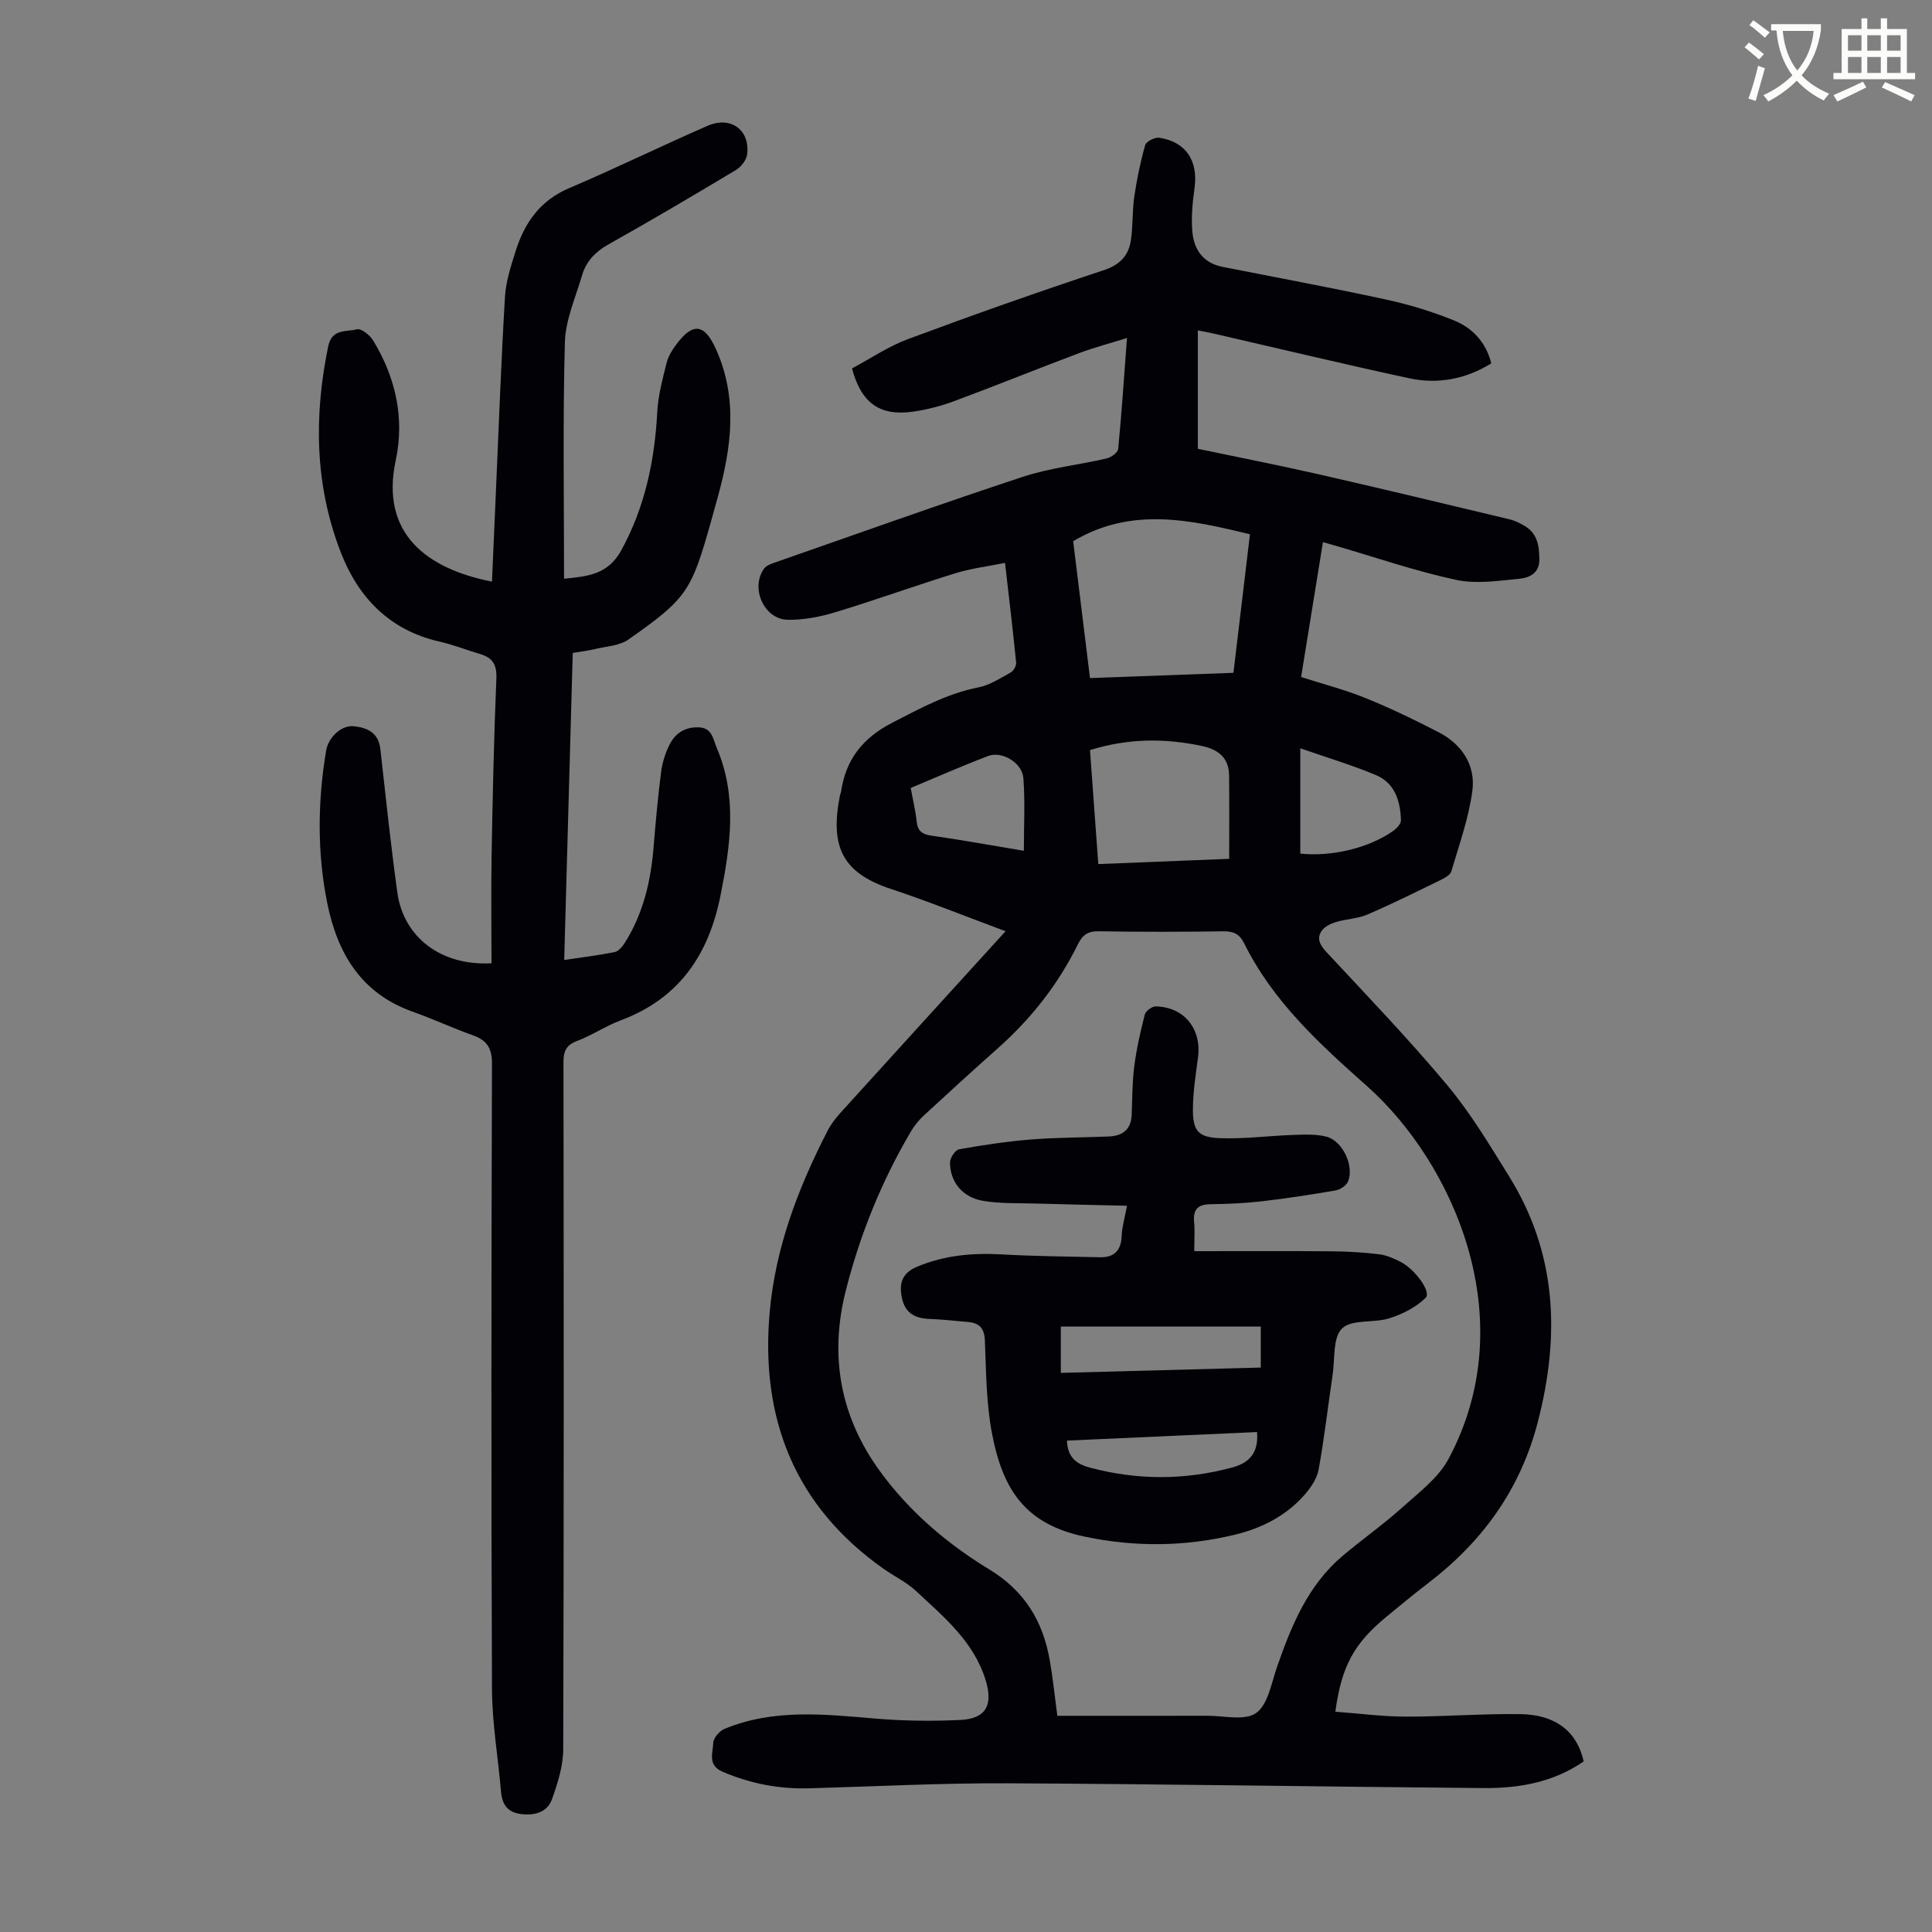 <svg enable-background="new 0 0 400 400" viewBox="0 0 400 400" xmlns="http://www.w3.org/2000/svg"><rect x="0" y="0" width="400" height="400" fill="#808080" stroke="none"/><path d="m362.1 8.8c1.1.8 2.1 1.6 3.1 2.4l-1 1.1c-1.3-1.1-2.3-2-3-2.5zm1.9 4.8c.5.2.9.4 1.4.5-.6 2.3-1.3 4.5-1.9 6.8l-1.5-.5c.8-2.1 1.4-4.3 2-6.8zm-1-9.4c1.3.9 2.4 1.8 3.4 2.5l-1 1.1c-1.4-1.2-2.4-2.1-3.2-2.6zm3.7 2.2v-1.4h10.3v1.2c-.5 3.6-1.8 6.8-4 9.4 1.5 1.6 3.4 2.8 5.7 3.8-.3.4-.7.8-1.1 1.4-2.3-1.1-4.1-2.5-5.6-4.1-1.6 1.6-3.6 3.1-5.9 4.3-.3-.5-.7-.9-1-1.3 2.4-1.1 4.4-2.5 6-4.1-1.9-2.5-3-5.6-3.3-9.3h-1.1zm8.8 0h-6.4c.3 3.3 1.3 6 3 8.2 2-2.3 3.1-5.1 3.4-8.2z" fill="#fbfcfa"/><path d="m385.3 3.8h1.3v2.2h2.8v-2.2h1.3v2.2h4.1v9.1h1.7v1.3h-16.9v-1.3h1.7v-9.1h4.1v-2.2zm.4 13.1.7 1.2c-1.8.9-3.8 1.9-6 2.9-.2-.4-.5-.8-.8-1.3 2.3-1 4.3-1.9 6.1-2.8zm-3.1-6.4h2.8v-3.2h-2.8zm0 4.6h2.8v-3.3h-2.8zm4-4.6h2.8v-3.2h-2.8zm0 4.6h2.8v-3.3h-2.8zm3.7 1.9c2.1.9 4.1 1.8 6.1 2.7l-.7 1.3c-2.2-1.1-4.2-2-6.1-2.9zm3.2-9.7h-2.8v3.2h2.8zm-2.8 7.8h2.8v-3.3h-2.8z" fill="#fbfcfa"/><g fill="#010106"><path d="m208.19 192.8c-8.26-3.07-15.91-6.16-23.73-8.75-10.12-3.35-12.66-8.81-10.54-19.44.04-.22.17-.42.2-.64.96-6.68 4.48-11.18 10.58-14.32 5.79-2.98 11.4-6.06 17.89-7.34 2.34-.46 4.52-1.9 6.66-3.08.59-.33 1.19-1.39 1.13-2.05-.66-6.67-1.46-13.33-2.3-20.64-3.59.73-7 1.13-10.23 2.13-8.32 2.57-16.52 5.54-24.85 8.07-3.17.96-6.57 1.62-9.86 1.58-4.95-.05-7.86-6.6-4.93-10.62.46-.63 1.45-.97 2.26-1.25 17.09-5.96 34.14-12.07 51.33-17.74 5.59-1.84 11.57-2.46 17.34-3.8.92-.21 2.29-1.22 2.37-1.96.72-7.44 1.22-14.9 1.82-22.97-3.57 1.12-6.77 1.95-9.84 3.1-8.68 3.27-17.28 6.75-25.97 9.98-2.7 1.01-5.57 1.74-8.42 2.16-6.9 1-10.79-1.73-12.7-8.94 3.79-2.02 7.52-4.57 11.63-6.09 13.39-4.98 26.87-9.74 40.44-14.23 3.38-1.12 5.17-2.99 5.66-6.17.46-2.97.27-6.03.7-9.01.53-3.62 1.27-7.23 2.27-10.75.21-.75 2.02-1.65 2.94-1.51 5.53.86 8.06 4.81 7.27 10.44-.41 2.96-.7 6.02-.45 8.98.31 3.72 2.24 6.52 6.24 7.31 11.28 2.23 22.59 4.32 33.83 6.76 4.77 1.03 9.51 2.48 14.03 4.3 3.82 1.53 6.66 4.45 7.8 8.92-5.3 3.27-11.06 4.37-17.03 3.08-13.44-2.9-26.81-6.11-40.2-9.19-.96-.22-1.93-.4-3.53-.72v24.52c8.1 1.7 16.64 3.37 25.11 5.3 13.17 3 26.31 6.17 39.45 9.31 1.07.25 2.1.78 3.06 1.33 2.69 1.56 3.06 4.14 3.09 6.95.03 2.88-2.11 3.81-4.11 4.01-4.37.43-8.97 1.13-13.16.23-8.39-1.81-16.56-4.63-24.81-7.03-.83-.24-1.67-.48-2.73-.78-1.51 9.34-2.99 18.49-4.52 27.93 4.55 1.46 9.08 2.63 13.37 4.37 5.16 2.09 10.2 4.52 15.15 7.09 4.79 2.48 7.62 6.81 6.94 12.06-.74 5.67-2.74 11.19-4.36 16.72-.22.76-1.39 1.38-2.25 1.8-5.02 2.45-10.03 4.94-15.16 7.15-2.01.86-4.35.89-6.47 1.54-1.09.33-2.37.94-2.97 1.83-1.08 1.59-.34 2.95.99 4.38 8.45 9.09 17.07 18.05 25.02 27.57 4.85 5.8 8.79 12.41 12.8 18.86 9.89 15.94 10.57 32.89 5.98 50.74-3.64 14.15-11.54 24.96-22.91 33.63-2.85 2.17-5.59 4.47-8.37 6.74-6.78 5.55-9.39 10.28-10.67 19.74 4.86.36 9.69 1.01 14.53 1.02 7.93.02 15.86-.63 23.79-.52 7.35.11 11.74 3.66 13.09 9.79-6.21 4.3-13.32 5.58-20.66 5.52-32.9-.27-65.79-.84-98.69-.99-13.64-.06-27.28.65-40.92 1.04-6.24.18-12.18-.94-17.96-3.41-3.23-1.38-2.04-3.9-1.98-5.98.03-1.01 1.27-2.47 2.3-2.9 10.1-4.19 20.58-3.06 31.09-2.16 5.88.5 11.84.58 17.74.3 5.33-.25 6.85-3.05 5.27-8.23-2.46-8.02-8.67-13.11-14.45-18.5-1.94-1.81-4.45-2.99-6.64-4.54-18.49-13.01-25.59-31.2-23.62-53.21 1.19-13.32 5.89-25.66 11.97-37.48.7-1.37 1.68-2.64 2.72-3.79 11.2-12.35 22.43-24.68 34.14-37.55zm10.72 162.44c10.47 0 20.75.02 31.03-.01 3.46-.01 7.81 1.09 10.13-.57 2.45-1.75 3.15-6.14 4.31-9.49 2.99-8.63 6.42-17 13.64-23.08 4.02-3.39 8.34-6.43 12.25-9.94 3.45-3.1 7.49-6.12 9.61-10.06 15.65-29.14.75-61.55-16.77-77.14-9.95-8.85-19.58-17.61-25.55-29.71-.9-1.82-2.16-2.45-4.24-2.42-8.62.12-17.24.14-25.86-.01-2.28-.04-3.36.8-4.32 2.74-4.05 8.23-9.62 15.31-16.47 21.41-5.19 4.61-10.32 9.29-15.41 14-1.05.97-1.98 2.13-2.7 3.36-6.05 10.27-10.47 21.2-13.42 32.77-3.49 13.69-1.17 26.25 7.08 37.56 6.06 8.32 13.88 14.98 22.6 20.28 7.33 4.45 11.12 10.76 12.53 18.85.63 3.62 1 7.29 1.56 11.46zm36.46-215.94c1.18-9.89 2.3-19.27 3.42-28.68-12.46-3.05-24.62-5.71-36.6 1.43 1.14 9.25 2.3 18.74 3.48 28.34 10.03-.37 19.71-.72 29.7-1.09zm-29.7 16c.57 7.88 1.14 15.61 1.72 23.6 9.16-.37 17.92-.72 27.1-1.09 0-5.97.05-11.63-.02-17.29-.04-3.61-2.23-5.34-5.56-6.06-7.65-1.63-15.24-1.65-23.24.84zm-13.69 20.85c0-5.32.27-10.2-.1-15.04-.24-3.18-4.41-5.68-7.29-4.59-5.39 2.04-10.66 4.38-16.04 6.62.45 2.46.99 4.63 1.22 6.83.2 2.02 1.07 2.77 3.11 3.05 6.06.85 12.08 1.96 19.1 3.13zm57.23-21.23v21.81c6.46.69 14.2-1.14 19.24-4.7.72-.51 1.62-1.47 1.6-2.2-.11-3.97-1.25-7.72-5.21-9.37-4.88-2.05-9.98-3.57-15.63-5.54z"/><path d="m101.76 199.44c0-7.41-.11-14.89.02-22.36.22-12.2.48-24.4.99-36.59.12-2.89-.79-4.33-3.39-5.09-2.78-.81-5.5-1.91-8.32-2.55-10.35-2.33-16.87-9.08-20.52-18.53-5.36-13.84-5.58-28.12-2.59-42.6.78-3.76 3.77-2.96 5.94-3.54.87-.23 2.65 1.16 3.32 2.25 4.7 7.65 6.59 16.15 4.73 24.82-3.29 15.3 6.5 22.53 19.92 25.17.29-6.62.57-13.18.86-19.75.58-13.07 1.05-26.15 1.83-39.22.19-3.18 1.23-6.36 2.2-9.44 1.84-5.86 5.05-10.49 11.07-13.05 9.65-4.11 19.08-8.73 28.69-12.92 4.82-2.09 8.83.9 8.17 5.96-.15 1.17-1.26 2.56-2.32 3.2-8.73 5.24-17.49 10.41-26.37 15.39-2.73 1.53-4.63 3.51-5.48 6.41-1.35 4.6-3.43 9.23-3.56 13.89-.44 16.19-.17 32.4-.17 48.93 4.9-.49 9.1-.84 11.87-5.92 4.92-9.01 6.89-18.55 7.43-28.62.18-3.41 1.1-6.81 1.93-10.15.34-1.36 1.16-2.68 2.02-3.83 3.43-4.59 5.8-4.25 8.13.83 4.68 10.25 3.28 20.52.43 30.84-.48 1.72-.95 3.45-1.43 5.17-4.03 14.28-4.96 15.79-17.06 24.27-1.87 1.31-4.61 1.41-6.96 1.98-1.4.34-2.85.5-4.56.79-.59 21.08-1.17 42.08-1.77 63.58 3.73-.56 7.12-.97 10.47-1.65.79-.16 1.58-1.12 2.07-1.9 3.8-6.01 5.38-12.7 5.96-19.71.43-5.24.9-10.49 1.57-15.7.25-1.95.89-3.95 1.78-5.7 1.18-2.32 3.18-3.61 6.01-3.51 2.79.1 2.95 2.43 3.68 4.14 4.35 10.09 2.89 20.3.83 30.64-2.45 12.3-8.56 21.34-20.64 25.87-3.13 1.17-5.96 3.11-9.09 4.29-2.33.88-2.8 2.22-2.79 4.5.06 47.37.09 94.74-.05 142.11-.01 3.45-1.13 7-2.3 10.3-.96 2.72-3.49 3.49-6.37 3.15-2.84-.34-3.98-1.96-4.21-4.66-.61-7.12-1.85-14.23-1.87-21.34-.18-43.11-.13-86.23 0-129.34.01-3.28-1.06-4.88-3.99-5.92-4.21-1.49-8.27-3.4-12.48-4.89-10.72-3.81-15.6-12.22-17.67-22.63s-1.95-20.92-.2-31.4c.45-2.72 3.13-5.31 5.71-5.05 2.81.28 5.15 1.34 5.52 4.74 1.11 9.89 2.15 19.8 3.51 29.66 1.28 9.27 8.99 15.24 19.5 14.68z"/><path d="m247.26 259.04c9.9 0 19.26-.05 28.62.03 3.23.03 6.47.23 9.68.62 1.51.18 3.02.86 4.4 1.56 3.03 1.54 6.43 6.24 5.21 7.44-1.99 1.96-4.79 3.38-7.49 4.24-3.23 1.03-7.74.15-9.81 2.1-1.94 1.84-1.47 6.27-1.96 9.58-.97 6.53-1.72 13.1-2.89 19.59-.33 1.84-1.55 3.69-2.81 5.15-3.86 4.46-8.97 7.06-14.61 8.41-10.25 2.46-20.57 2.57-30.94.4-12.16-2.54-17.04-9.42-19.31-21.55-1.17-6.23-1.18-12.69-1.44-19.06-.1-2.54-1.12-3.64-3.46-3.84-2.67-.23-5.34-.55-8.02-.64-3.08-.11-5.11-1.29-5.73-4.5-.59-3.01.15-5.06 3.24-6.34 5.63-2.34 11.4-2.86 17.41-2.52 6.79.38 13.59.44 20.39.59 3.01.07 4.4-1.46 4.5-4.49.06-1.77.6-3.52 1.09-6.17-6.41-.15-12.6-.28-18.79-.46-3.68-.11-7.41.05-11.01-.56-4.25-.71-6.85-3.94-6.84-7.95 0-.94 1.08-2.58 1.88-2.72 4.93-.88 9.91-1.63 14.9-2.03 5.34-.43 10.72-.4 16.08-.62 2.83-.12 4.62-1.4 4.75-4.46.14-3.35.11-6.72.53-10.03.47-3.63 1.28-7.22 2.19-10.77.19-.73 1.48-1.68 2.25-1.67 5.92.1 9.56 4.69 8.76 10.61-.48 3.54-1.03 7.1-1.05 10.66-.02 4.52 1.09 5.85 5.68 6.01 4.99.18 10.01-.5 15.03-.67 2.31-.08 4.74-.21 6.94.36 3.4.88 5.82 6.18 4.43 9.34-.37.83-1.62 1.63-2.57 1.79-5.04.87-10.11 1.65-15.19 2.24-3.55.41-7.14.56-10.71.61-2.62.04-3.61 1.11-3.36 3.7.17 1.74.03 3.53.03 6.02zm13.77 15.61c-13.97 0-27.74 0-41.4 0v9.59c13.98-.37 27.66-.73 41.4-1.1 0-3.12 0-5.75 0-8.49zm-.77 21.84c-13.3.6-26.35 1.18-39.36 1.77.13 3.7 2.21 4.93 4.87 5.63 9.81 2.59 19.6 2.58 29.41-.08 3.64-.99 5.41-3.17 5.08-7.32z"/></g></svg>